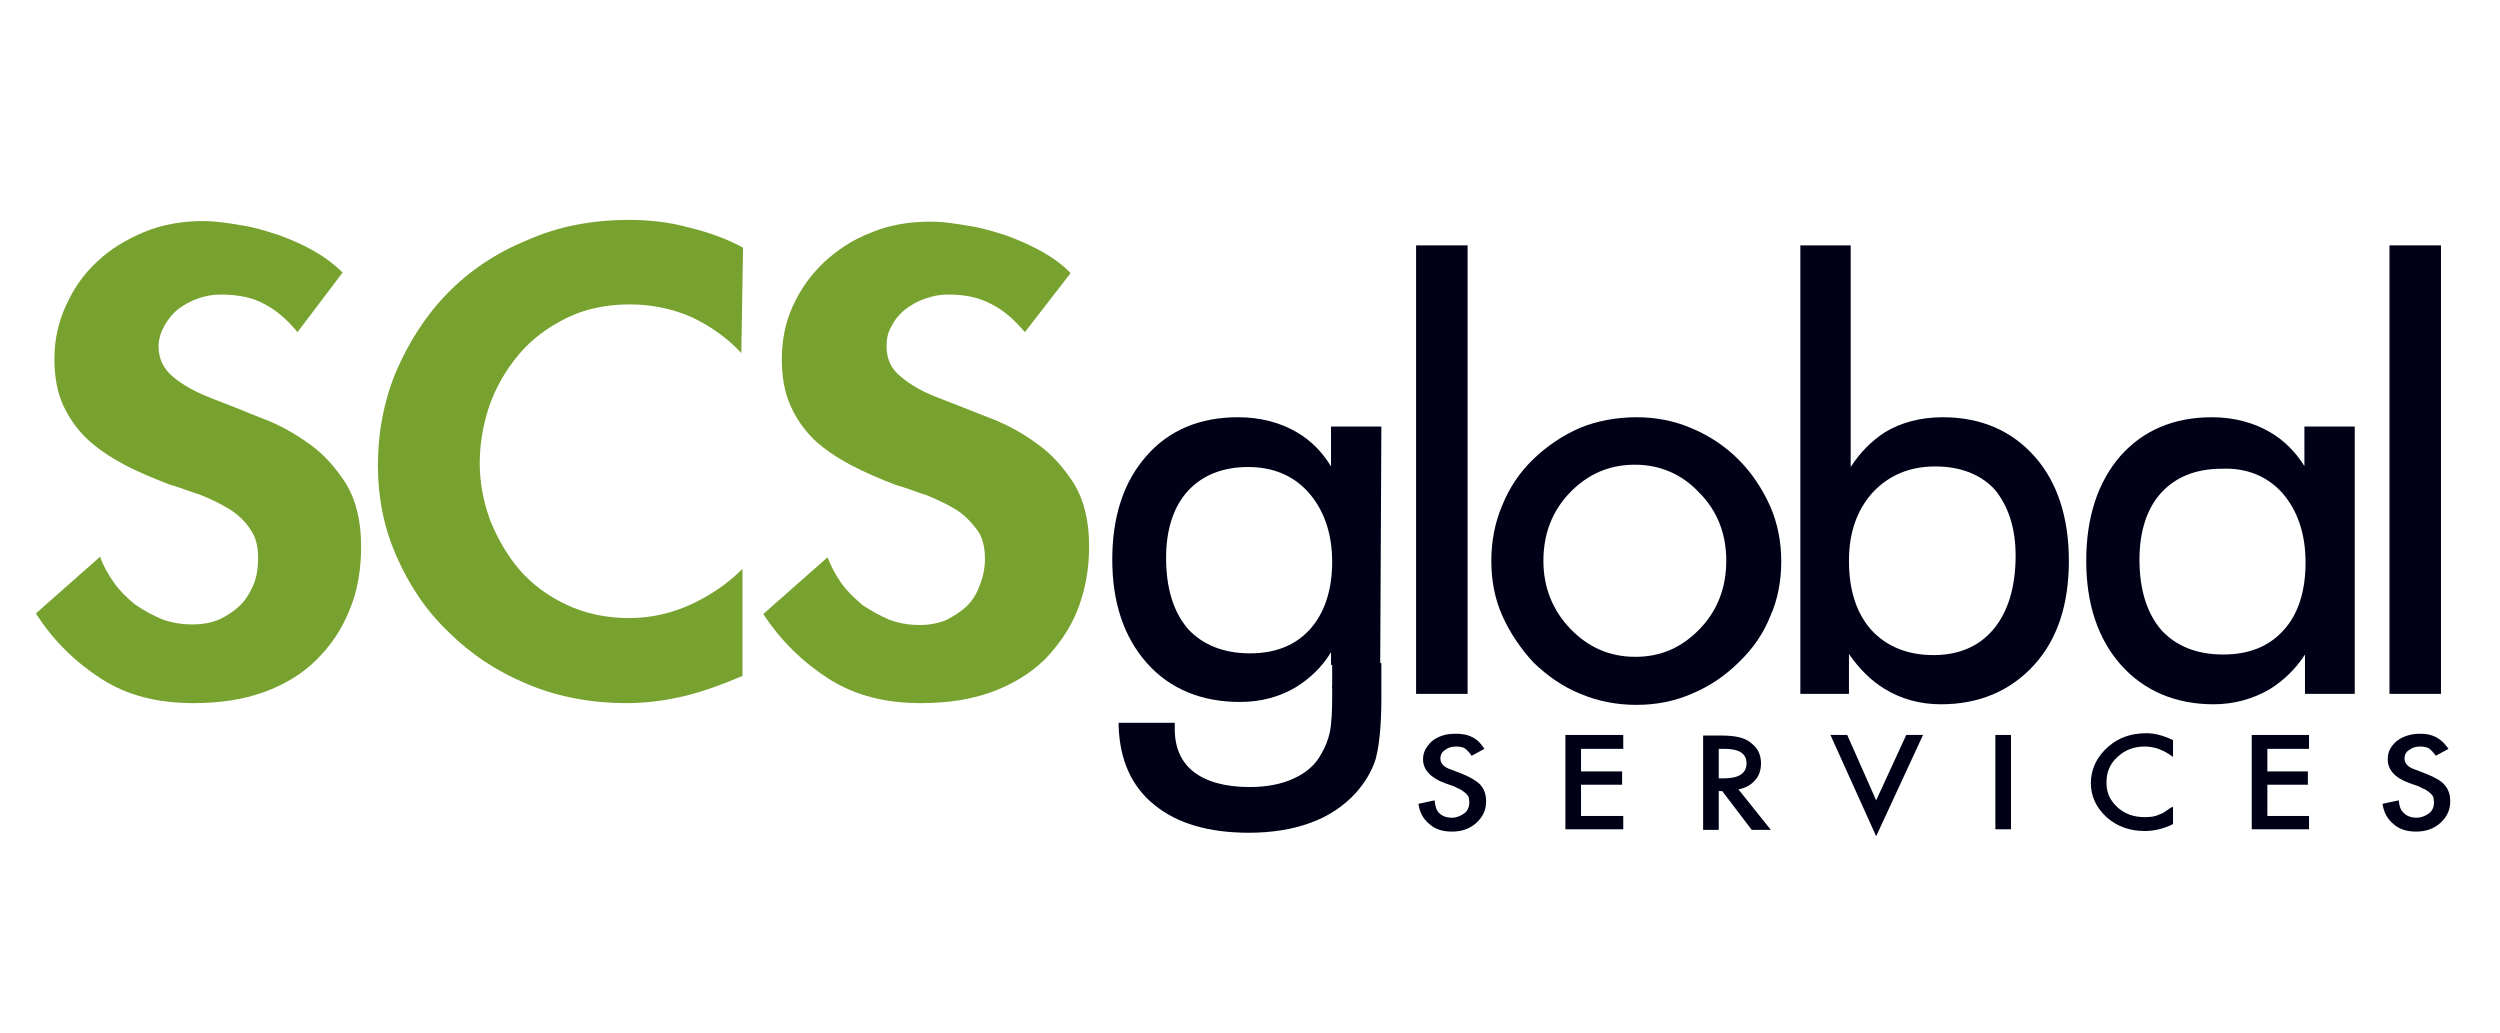 <?xml version="1.0" encoding="utf-8"?>
<!-- Generator: Adobe Illustrator 21.0.2, SVG Export Plug-In . SVG Version: 6.00 Build 0)  -->
<svg version="1.1" id="PrimusGFS" xmlns="http://www.w3.org/2000/svg" xmlns:xlink="http://www.w3.org/1999/xlink" x="0px" y="0px"
	 viewBox="0 0 432 178.5" style="enable-background:new 0 0 432 178.5;" xml:space="preserve">
<style type="text/css">
	.st0{fill:#000116;}
	.st1{fill:#78A22F;}
</style>
<path class="st0" d="M256.5,129.4l-2.2,1.2c-0.4-0.6-0.8-1-1.2-1.3c-0.4-0.2-0.9-0.3-1.5-0.3c-0.8,0-1.4,0.2-1.9,0.6
	c-0.5,0.3-0.8,0.8-0.8,1.5c0,0.8,0.6,1.5,1.9,1.9l1.8,0.7c1.5,0.6,2.5,1.2,3.2,1.9c0.7,0.8,1,1.7,1,2.9c0,1.5-0.6,2.7-1.7,3.7
	s-2.5,1.5-4.2,1.5c-1.6,0-2.9-0.4-3.9-1.3c-1-0.8-1.7-2-1.9-3.5l2.8-0.6c0.1,1,0.3,1.6,0.6,2c0.6,0.7,1.4,1,2.4,1
	c0.8,0,1.5-0.3,2.2-0.8c0.6-0.5,0.8-1.2,0.8-1.9c0-0.3-0.1-0.6-0.1-0.8c-0.1-0.3-0.3-0.5-0.5-0.7c-0.2-0.2-0.5-0.4-0.8-0.6
	c-0.3-0.2-0.7-0.3-1.2-0.6l-1.7-0.6c-2.4-0.9-3.7-2.3-3.7-4.1c0-1.3,0.6-2.2,1.5-3.1c1-0.8,2.3-1.3,3.9-1.3
	C253.8,126.7,255.4,127.6,256.5,129.4"/>
<polyline class="st0" points="280.5,129.4 273.2,129.4 273.2,133.3 280.3,133.3 280.3,135.6 273.2,135.6 273.2,141 280.5,141 
	280.5,143.3 270.5,143.3 270.5,127 280.5,127 280.5,129.4 "/>
<path class="st0" d="M300.4,136.4l5.6,7h-3.3l-5.1-6.7H297v6.7h-2.7v-16.3h3.2c2.4,0,4.1,0.4,5.1,1.3c1.2,0.9,1.7,2.1,1.7,3.5
	c0,1.1-0.3,2.2-1.1,3C302.6,135.6,301.6,136.2,300.4,136.4 M297,134.5h0.9c2.6,0,3.9-0.9,3.9-2.6c0-1.7-1.3-2.5-3.8-2.5h-1V134.5z"
	/>
<polyline class="st0" points="319.2,127 324.2,138.3 329.4,127 332.3,127 324.2,144.5 316.3,127 319.2,127 "/>
<rect x="344.8" y="127" class="st0" width="2.7" height="16.3"/>
<path class="st0" d="M375.5,127.9v2.9c-1.6-1.2-3.2-1.8-4.9-1.8c-1.9,0-3.4,0.6-4.7,1.8c-1.3,1.2-1.9,2.6-1.9,4.4s0.6,3.1,1.9,4.3
	c1.3,1.2,2.9,1.7,4.7,1.7c1,0,1.8-0.1,2.4-0.4c0.3-0.1,0.8-0.3,1.2-0.6c0.4-0.3,0.8-0.6,1.3-0.8v3c-1.6,0.8-3.2,1.2-4.9,1.2
	c-2.6,0-4.8-0.8-6.6-2.4c-1.8-1.7-2.7-3.6-2.7-5.9c0-2.1,0.8-4,2.3-5.6c1.9-2,4.3-3,7.3-3C372.3,126.7,373.9,127.1,375.5,127.9"/>
<polyline class="st0" points="399,129.4 391.8,129.4 391.8,133.3 398.8,133.3 398.8,135.6 391.8,135.6 391.8,141 399,141 399,143.3 
	389.1,143.3 389.1,127 399,127 399,129.4 "/>
<path class="st0" d="M423.1,129.4l-2.2,1.2c-0.4-0.6-0.8-1-1.2-1.3c-0.4-0.2-0.9-0.3-1.5-0.3c-0.8,0-1.4,0.2-1.9,0.6
	c-0.5,0.3-0.8,0.8-0.8,1.5c0,0.8,0.6,1.5,1.9,1.9l1.8,0.7c1.5,0.6,2.6,1.2,3.2,1.9c0.7,0.8,1,1.7,1,2.9c0,1.5-0.6,2.7-1.7,3.7
	c-1.1,1-2.5,1.5-4.2,1.5c-1.6,0-2.9-0.4-3.9-1.3c-1-0.8-1.7-2-1.9-3.5l2.8-0.6c0.1,1,0.3,1.6,0.7,2c0.6,0.7,1.4,1,2.4,1
	c0.8,0,1.5-0.3,2.2-0.8c0.6-0.5,0.8-1.2,0.8-1.9c0-0.3-0.1-0.6-0.1-0.8c-0.1-0.3-0.3-0.5-0.5-0.7c-0.2-0.2-0.5-0.4-0.8-0.6
	c-0.3-0.2-0.7-0.3-1.2-0.6l-1.7-0.6c-2.5-0.9-3.7-2.3-3.7-4.1c0-1.3,0.5-2.2,1.5-3.1c1-0.8,2.4-1.3,3.9-1.3
	C420.3,126.7,421.9,127.6,423.1,129.4"/>
<path class="st1" d="M51.4,57.4c-1.6-2-3.5-3.7-5.6-4.8c-2.1-1.2-4.7-1.7-7.6-1.7c-1.4,0-2.7,0.2-4,0.7c-1.3,0.4-2.4,1.1-3.4,1.8
	c-1,0.8-1.7,1.7-2.4,2.9c-0.6,1.1-1,2.3-1,3.5c0,2.3,0.9,4,2.6,5.4c1.7,1.4,3.9,2.6,6.5,3.6c2.6,1,5.4,2.1,8.3,3.3
	c3.1,1.1,5.8,2.6,8.5,4.5c2.6,1.8,4.7,4.2,6.5,7c1.7,2.8,2.6,6.4,2.6,10.8c0,4-0.6,7.7-2,11c-1.3,3.3-3.2,6.1-5.7,8.6
	c-2.4,2.4-5.5,4.3-9.1,5.6s-7.6,1.9-12.2,1.9c-6.1,0-11.4-1.3-15.9-4.2c-4.5-2.9-8.3-6.6-11.3-11.3l11.1-9.8
	c0.5,1.5,1.4,3.1,2.4,4.5c1,1.4,2.3,2.7,3.7,3.8c1.5,1,2.9,1.8,4.6,2.5c1.6,0.6,3.3,0.9,5.3,0.9c1.7,0,3.3-0.3,4.7-0.9
	c1.4-0.7,2.6-1.5,3.6-2.5c1-1,1.7-2.3,2.3-3.7c0.5-1.3,0.7-2.8,0.7-4.3c0-2.1-0.4-3.8-1.4-5.1c-0.9-1.4-2.2-2.6-3.7-3.5
	c-1.5-0.9-3.1-1.7-4.9-2.4c-1.9-0.6-3.6-1.3-5.4-1.8c-2.8-1.1-5.5-2.2-7.9-3.5c-2.4-1.3-4.5-2.7-6.3-4.4c-1.8-1.7-3.1-3.7-4.1-5.8
	c-1-2.2-1.5-4.9-1.5-8c0-3.3,0.7-6.4,2-9.2c1.3-2.9,3-5.4,5.4-7.6c2.3-2.2,5-3.8,8.1-5.1s6.5-1.9,10.3-1.9c1.9,0,4,0.3,6.3,0.7
	c2.2,0.3,4.5,1,6.6,1.7c2.2,0.8,4.3,1.7,6.2,2.8c1.9,1.1,3.5,2.3,4.9,3.7L51.4,57.4"/>
<path class="st1" d="M128.1,61c-2.4-2.6-5.4-4.7-8.6-6.2c-3.4-1.5-7-2.2-10.7-2.2c-4.1,0-7.8,0.8-11,2.4c-3.2,1.6-5.9,3.6-8.1,6.2
	c-2.2,2.6-3.9,5.5-5.1,8.8c-1.1,3.3-1.7,6.6-1.7,10s0.6,6.6,1.8,9.9c1.3,3.2,2.9,6,5.1,8.6c2.2,2.5,4.9,4.5,8.1,6
	c3.2,1.5,6.8,2.3,10.8,2.3c3.8,0,7.3-0.8,10.8-2.4c3.4-1.6,6.3-3.6,8.8-6.1v18.5c-3.3,1.4-6.5,2.6-9.7,3.4
	c-3.3,0.8-6.7,1.3-10.3,1.3c-6.2,0-12-1.1-17.2-3.3c-5.3-2.2-9.8-5.2-13.6-9c-3.9-3.7-6.8-8.1-9-13.1c-2.2-5-3.2-10.2-3.2-15.7
	c0-5.6,1-11,3.1-16.1c2.2-5.1,5.1-9.7,8.9-13.6s8.4-7,13.8-9.2c5.4-2.4,11.2-3.5,17.7-3.5c3.5,0,6.9,0.4,10.2,1.3
	c3.3,0.8,6.5,1.9,9.4,3.5L128.1,61"/>
<path class="st1" d="M177.1,57.4c-1.7-2-3.5-3.7-5.7-4.8c-2.2-1.2-4.6-1.7-7.5-1.7c-1.5,0-2.6,0.2-4,0.7c-1.3,0.4-2.4,1.1-3.4,1.8
	c-1,0.8-1.8,1.7-2.4,2.9c-0.7,1.1-0.9,2.3-0.9,3.5c0,2.3,0.8,4,2.6,5.4c1.7,1.4,3.8,2.6,6.5,3.6c2.6,1,5.4,2.1,8.4,3.3
	c3,1.1,5.8,2.6,8.4,4.5c2.6,1.8,4.7,4.2,6.5,7c1.7,2.8,2.6,6.4,2.6,10.8c0,4-0.7,7.7-2,11c-1.3,3.3-3.3,6.1-5.7,8.6
	c-2.5,2.4-5.6,4.3-9.2,5.6s-7.6,1.9-12.2,1.9c-6.1,0-11.3-1.3-15.9-4.2c-4.5-2.9-8.3-6.6-11.3-11.2l11.1-9.8
	c0.6,1.5,1.4,3.1,2.4,4.5s2.4,2.7,3.7,3.8c1.5,1,3,1.8,4.6,2.5c1.6,0.6,3.4,0.9,5.2,0.9c1.7,0,3.3-0.3,4.7-0.9
	c1.3-0.7,2.6-1.5,3.6-2.5c1-1,1.7-2.3,2.2-3.7c0.5-1.3,0.8-2.8,0.8-4.3c0-2-0.4-3.8-1.4-5.1s-2.2-2.6-3.7-3.5
	c-1.5-0.9-3.2-1.7-4.9-2.4c-1.9-0.6-3.6-1.3-5.4-1.8c-2.9-1.1-5.4-2.2-7.9-3.5c-2.4-1.3-4.5-2.7-6.3-4.4c-1.7-1.7-3.1-3.7-4-5.8
	c-1-2.2-1.5-4.9-1.5-8c0-3.3,0.6-6.4,1.9-9.2c1.3-2.9,3.1-5.4,5.4-7.6c2.4-2.2,5-3.9,8.1-5.1c3.1-1.3,6.5-1.9,10.4-1.9
	c1.9,0,4,0.3,6.3,0.7c2.3,0.3,4.5,1,6.7,1.7c2.2,0.8,4.2,1.7,6.2,2.8c1.9,1.1,3.6,2.3,4.9,3.7L177.1,57.4"/>
<path class="st0" d="M238.7,73.7H230v6.9c-1.5-2.5-3.5-4.5-5.9-5.9c-2.9-1.7-6.3-2.6-10.2-2.6c-6.5,0-11.9,2.2-15.8,6.7
	c-3.9,4.4-5.9,10.4-5.9,17.9c0,7.4,2,13.4,6,17.9c4,4.5,9.5,6.7,16.1,6.7c3.6,0,6.9-0.9,9.7-2.6c2.4-1.5,4.5-3.5,6-6v2.2h8.5
	L238.7,73.7 M226.4,108.7c-2.5,2.8-6,4.2-10.4,4.2c-4.6,0-8.2-1.5-10.7-4.2c-2.5-2.9-3.8-7-3.8-12.3c0-4.9,1.3-8.9,3.8-11.6
	c2.5-2.7,6-4.1,10.4-4.1c4.3,0,7.9,1.5,10.5,4.5c2.6,3,4,7,4,11.9C230.2,101.9,228.9,105.9,226.4,108.7z"/>
<path class="st0" d="M238.7,114.6v2.5l-8.5,1.9v-4.5C233,114.3,235.8,114,238.7,114.6"/>
<path class="st0" d="M230.2,118.5v1.7c0,2.7-0.1,4.8-0.4,6.3c-0.3,1.4-0.8,2.6-1.5,3.8c-1,1.9-2.7,3.3-4.7,4.2
	c-2.1,1-4.7,1.5-7.7,1.5c-4.1,0-7.4-0.9-9.6-2.6c-2.2-1.7-3.3-4.2-3.3-7.4v-1.1h-9.7v0.6c0.2,5.8,2.2,10.4,6.2,13.6
	c3.9,3.2,9.4,4.8,16.3,4.8c4,0,7.6-0.6,10.6-1.7c3.1-1.1,5.8-2.9,7.9-5.2c1.5-1.7,2.7-3.6,3.4-5.8c0.6-2.2,1-5.6,1-10.6v-3.5
	C235.8,116.4,233,118.3,230.2,118.5"/>
<rect x="244.7" y="42.4" class="st0" width="8.9" height="77.5"/>
<path class="st0" d="M300.4,79.4c-2.4-2.4-5.2-4.2-8.1-5.4c-3-1.3-6.2-1.9-9.5-1.9c-3.4,0-6.7,0.6-9.7,1.8c-3,1.3-5.7,3.1-8.1,5.4
	c-2.4,2.3-4.2,5-5.4,8c-1.3,3-1.9,6.3-1.9,9.6c0,3.4,0.6,6.6,1.9,9.5c1.3,2.9,3.1,5.6,5.4,8.1c2.4,2.3,5.1,4.2,8.1,5.4
	c3.1,1.3,6.3,1.9,9.7,1.9c3.3,0,6.5-0.6,9.5-1.9c3.1-1.3,5.8-3.1,8.2-5.5c2.4-2.3,4.2-4.9,5.4-7.9c1.3-2.9,1.9-6.1,1.9-9.5
	c0-3.3-0.6-6.5-1.9-9.5C304.5,84.4,302.7,81.7,300.4,79.4 M298.3,96.9c0,4.6-1.5,8.6-4.6,11.8c-3.1,3.2-6.7,4.8-11.1,4.8
	c-4.4,0-8.1-1.6-11.2-4.8c-3.1-3.2-4.7-7.2-4.7-11.8c0-4.6,1.5-8.6,4.6-11.8c3.1-3.2,6.8-4.8,11.2-4.8c4.3,0,8.1,1.6,11.1,4.8
	C296.8,88.3,298.3,92.3,298.3,96.9z"/>
<path class="st0" d="M335.7,72.1c-3.8,0-7.2,0.9-10,2.6c-2.3,1.5-4.3,3.5-5.9,6V42.4h-8.7v77.5h8.4V113c1.7,2.5,3.8,4.6,6.1,6
	c2.9,1.8,6.2,2.7,9.8,2.7c6.6,0,12-2.3,16.1-6.8s6-10.6,6-18c0-7.5-2-13.6-5.9-18C347.6,74.4,342.3,72.1,335.7,72.1 M348.3,96
	c0,5.4-1.3,9.7-3.8,12.7c-2.5,3-6,4.5-10.4,4.5c-4.5,0-8.1-1.5-10.7-4.3c-2.6-2.9-3.9-6.9-3.9-12c0-4.9,1.4-8.8,4.1-11.8
	c2.7-2.9,6.3-4.5,10.8-4.5c4.4,0,7.9,1.4,10.3,4C347,87.4,348.3,91.2,348.3,96z"/>
<path class="st0" d="M398.3,80.7c-1.6-2.6-3.6-4.6-6-6c-2.9-1.7-6.3-2.6-10.1-2.6c-6.6,0-11.9,2.3-15.8,6.7
	c-3.9,4.5-5.9,10.6-5.9,18.1c0,7.4,2,13.5,6,18c4,4.5,9.5,6.8,16,6.8c3.5,0,6.8-0.9,9.7-2.6c2.4-1.5,4.5-3.5,6.1-6v6.8h8.6V73.7
	h-8.7V80.7 M394.4,85.2c2.6,3,4,7,4,12c0,5-1.3,9-3.8,11.7c-2.5,2.8-6,4.2-10.4,4.2c-4.7,0-8.2-1.5-10.7-4.2
	c-2.5-2.9-3.8-7-3.8-12.2c0-4.9,1.3-8.9,3.8-11.6c2.5-2.7,6-4.1,10.4-4.1C388.2,80.8,391.8,82.3,394.4,85.2z"/>
<rect x="412.9" y="42.4" class="st0" width="8.9" height="77.5"/>
</svg>
